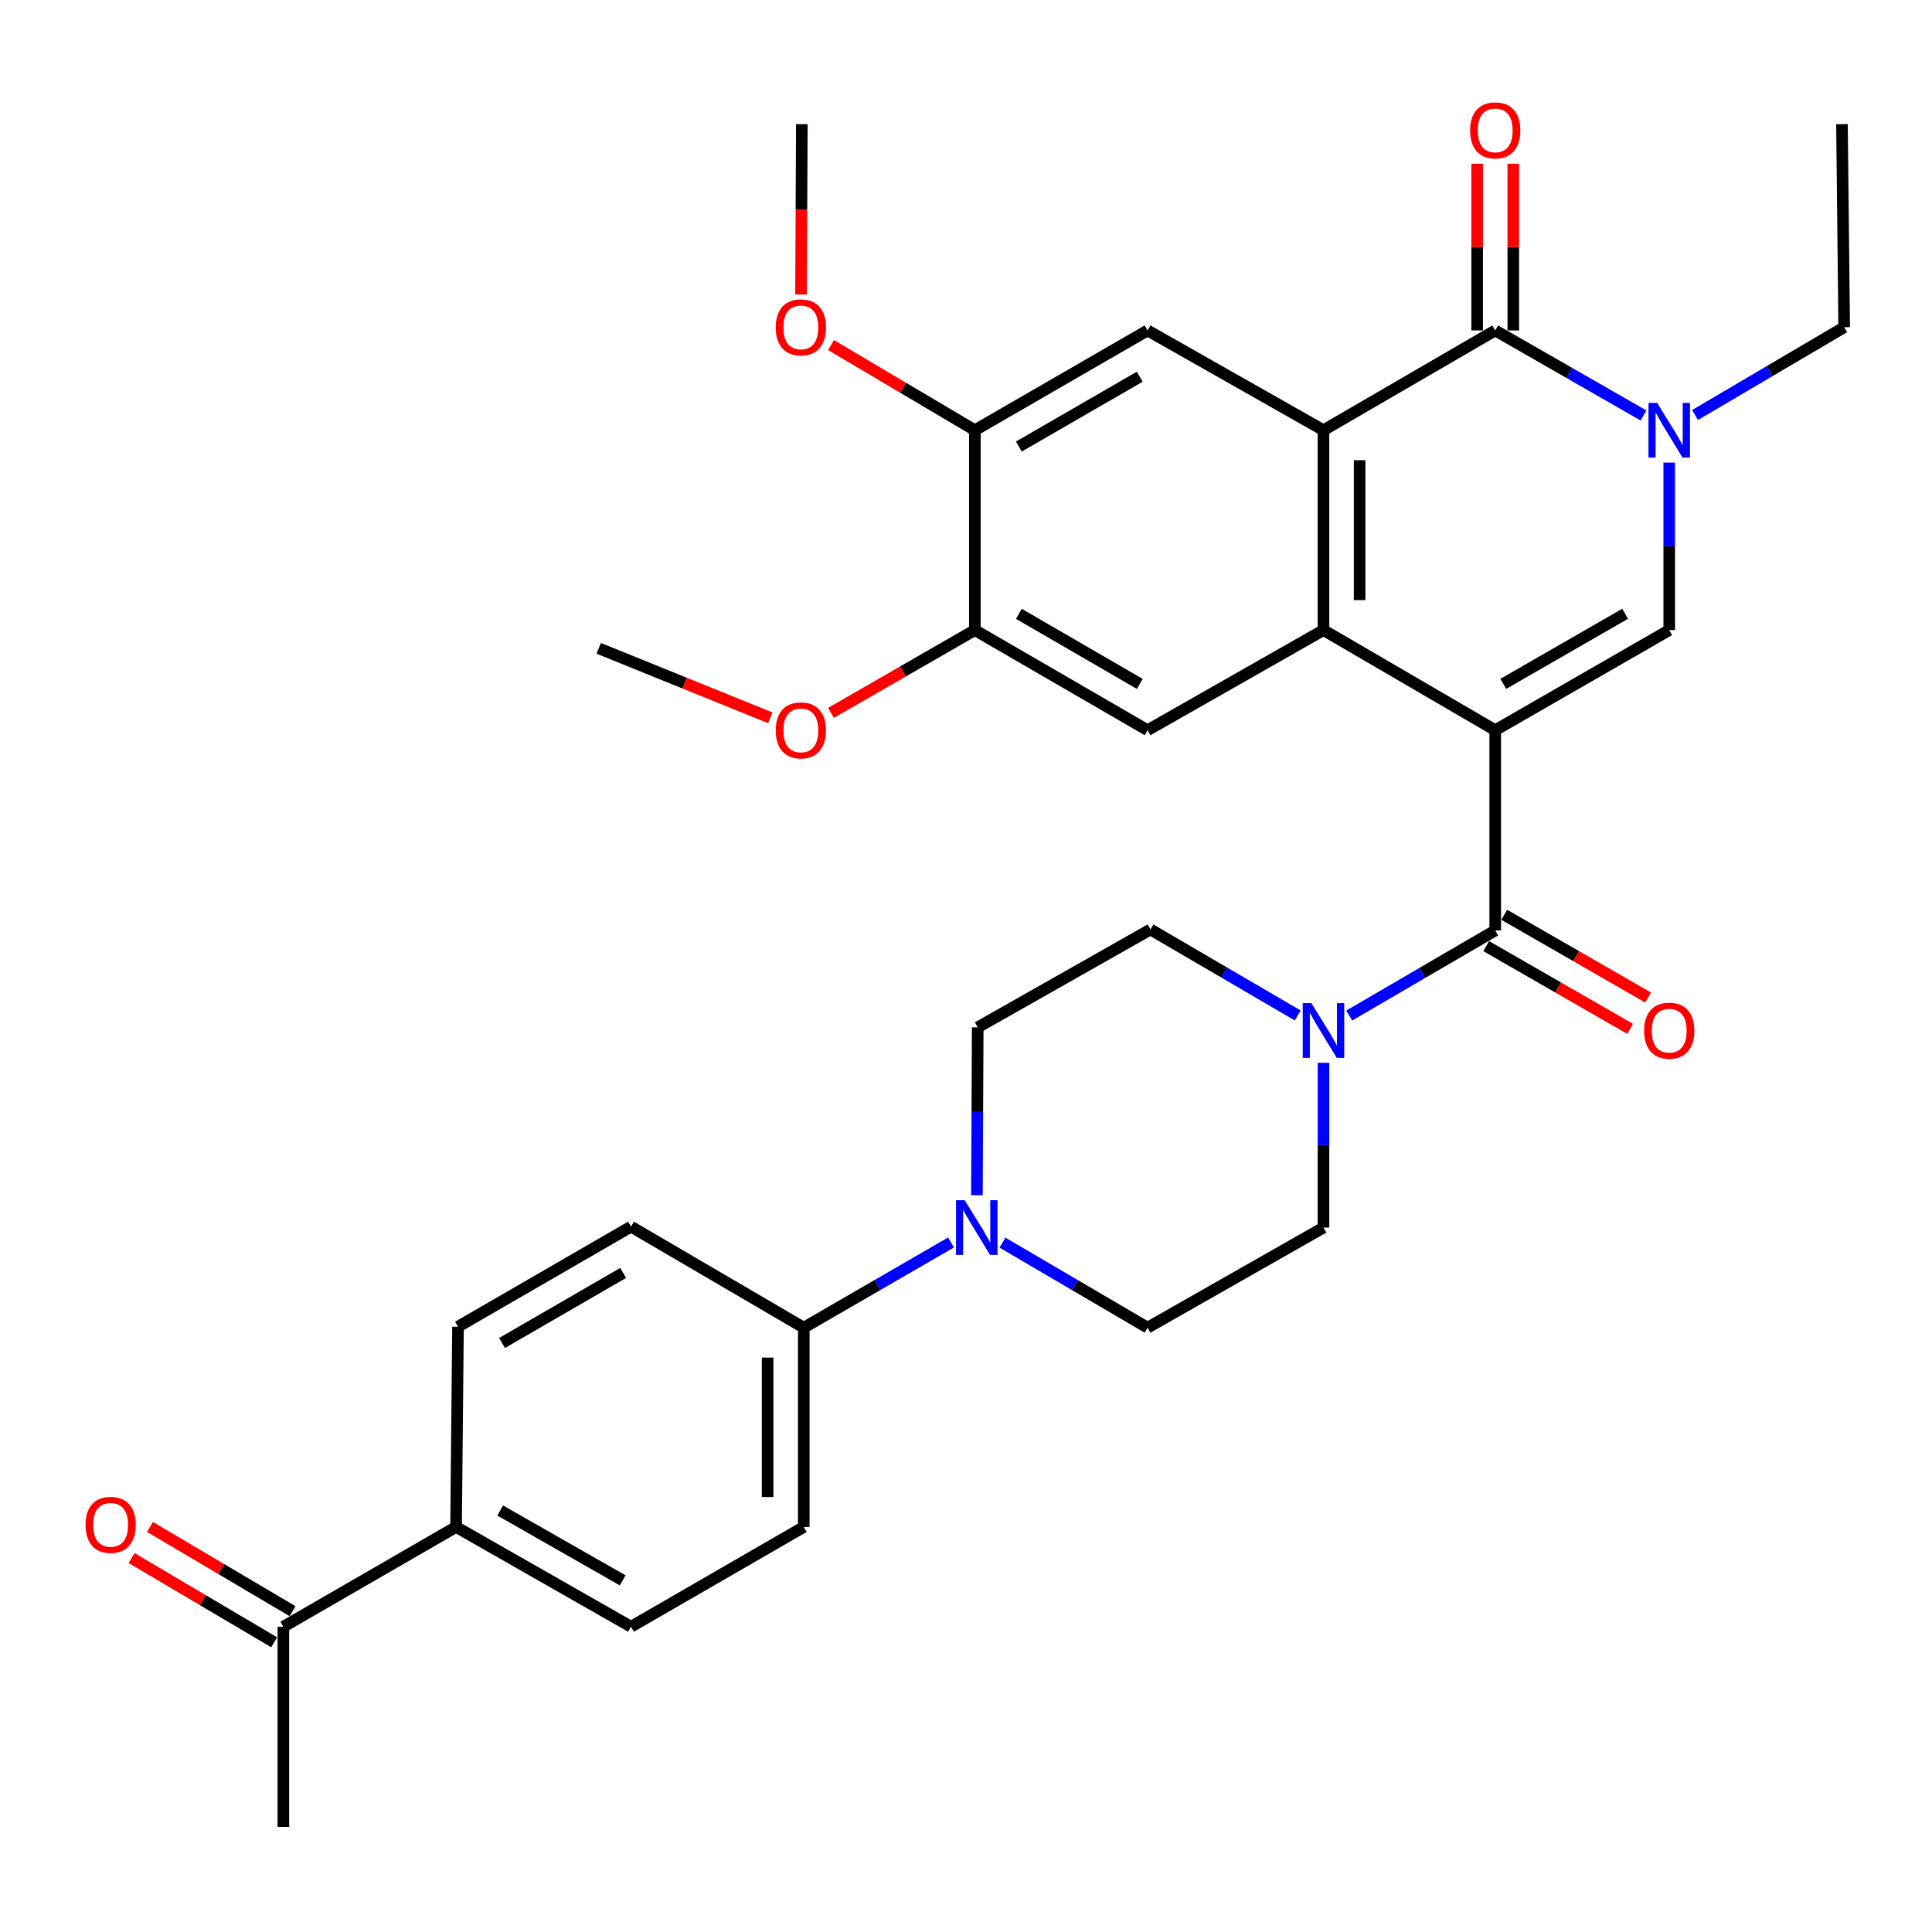 <?xml version='1.0' encoding='iso-8859-1'?>
<svg version='1.1' baseProfile='full'
              xmlns='http://www.w3.org/2000/svg'
                      xmlns:rdkit='http://www.rdkit.org/xml'
                      xmlns:xlink='http://www.w3.org/1999/xlink'
                  xml:space='preserve'
width='1000px' height='1000px' viewBox='0 0 1000 1000'>
<!-- END OF HEADER -->
<rect style='opacity:1.0;fill:#FFFFFF;stroke:none' width='1000' height='1000' x='0' y='0'> </rect>
<path class='bond-0' d='M 773.924,377.956 L 685.033,326.136' style='fill:none;fill-rule:evenodd;stroke:#000000;stroke-width:6px;stroke-linecap:butt;stroke-linejoin:miter;stroke-opacity:1' />
<path class='bond-2' d='M 773.924,377.956 L 863.991,326.136' style='fill:none;fill-rule:evenodd;stroke:#000000;stroke-width:6px;stroke-linecap:butt;stroke-linejoin:miter;stroke-opacity:1' />
<path class='bond-2' d='M 778.105,353.968 L 841.151,317.694' style='fill:none;fill-rule:evenodd;stroke:#000000;stroke-width:6px;stroke-linecap:butt;stroke-linejoin:miter;stroke-opacity:1' />
<path class='bond-3' d='M 773.924,377.956 L 773.924,481.596' style='fill:none;fill-rule:evenodd;stroke:#000000;stroke-width:6px;stroke-linecap:butt;stroke-linejoin:miter;stroke-opacity:1' />
<path class='bond-1' d='M 685.033,326.136 L 685.033,222.684' style='fill:none;fill-rule:evenodd;stroke:#000000;stroke-width:6px;stroke-linecap:butt;stroke-linejoin:miter;stroke-opacity:1' />
<path class='bond-1' d='M 703.74,310.619 L 703.74,238.202' style='fill:none;fill-rule:evenodd;stroke:#000000;stroke-width:6px;stroke-linecap:butt;stroke-linejoin:miter;stroke-opacity:1' />
<path class='bond-7' d='M 685.033,326.136 L 593.979,377.956' style='fill:none;fill-rule:evenodd;stroke:#000000;stroke-width:6px;stroke-linecap:butt;stroke-linejoin:miter;stroke-opacity:1' />
<path class='bond-8' d='M 685.033,222.684 L 593.979,171.041' style='fill:none;fill-rule:evenodd;stroke:#000000;stroke-width:6px;stroke-linecap:butt;stroke-linejoin:miter;stroke-opacity:1' />
<path class='bond-33' d='M 685.033,222.684 L 773.924,171.041' style='fill:none;fill-rule:evenodd;stroke:#000000;stroke-width:6px;stroke-linecap:butt;stroke-linejoin:miter;stroke-opacity:1' />
<path class='bond-5' d='M 863.991,326.136 L 863.991,282.783' style='fill:none;fill-rule:evenodd;stroke:#000000;stroke-width:6px;stroke-linecap:butt;stroke-linejoin:miter;stroke-opacity:1' />
<path class='bond-5' d='M 863.991,282.783 L 863.991,239.43' style='fill:none;fill-rule:evenodd;stroke:#0000FF;stroke-width:6px;stroke-linecap:butt;stroke-linejoin:miter;stroke-opacity:1' />
<path class='bond-6' d='M 773.924,481.596 L 736.135,503.617' style='fill:none;fill-rule:evenodd;stroke:#000000;stroke-width:6px;stroke-linecap:butt;stroke-linejoin:miter;stroke-opacity:1' />
<path class='bond-6' d='M 736.135,503.617 L 698.345,525.638' style='fill:none;fill-rule:evenodd;stroke:#0000FF;stroke-width:6px;stroke-linecap:butt;stroke-linejoin:miter;stroke-opacity:1' />
<path class='bond-14' d='M 769.261,489.704 L 806.495,511.119' style='fill:none;fill-rule:evenodd;stroke:#000000;stroke-width:6px;stroke-linecap:butt;stroke-linejoin:miter;stroke-opacity:1' />
<path class='bond-14' d='M 806.495,511.119 L 843.73,532.533' style='fill:none;fill-rule:evenodd;stroke:#FF0000;stroke-width:6px;stroke-linecap:butt;stroke-linejoin:miter;stroke-opacity:1' />
<path class='bond-14' d='M 778.588,473.487 L 815.822,494.902' style='fill:none;fill-rule:evenodd;stroke:#000000;stroke-width:6px;stroke-linecap:butt;stroke-linejoin:miter;stroke-opacity:1' />
<path class='bond-14' d='M 815.822,494.902 L 853.057,516.316' style='fill:none;fill-rule:evenodd;stroke:#FF0000;stroke-width:6px;stroke-linecap:butt;stroke-linejoin:miter;stroke-opacity:1' />
<path class='bond-4' d='M 773.924,171.041 L 812.29,193.039' style='fill:none;fill-rule:evenodd;stroke:#000000;stroke-width:6px;stroke-linecap:butt;stroke-linejoin:miter;stroke-opacity:1' />
<path class='bond-4' d='M 812.29,193.039 L 850.655,215.037' style='fill:none;fill-rule:evenodd;stroke:#0000FF;stroke-width:6px;stroke-linecap:butt;stroke-linejoin:miter;stroke-opacity:1' />
<path class='bond-13' d='M 783.278,171.041 L 783.278,127.896' style='fill:none;fill-rule:evenodd;stroke:#000000;stroke-width:6px;stroke-linecap:butt;stroke-linejoin:miter;stroke-opacity:1' />
<path class='bond-13' d='M 783.278,127.896 L 783.278,84.752' style='fill:none;fill-rule:evenodd;stroke:#FF0000;stroke-width:6px;stroke-linecap:butt;stroke-linejoin:miter;stroke-opacity:1' />
<path class='bond-13' d='M 764.571,171.041 L 764.571,127.896' style='fill:none;fill-rule:evenodd;stroke:#000000;stroke-width:6px;stroke-linecap:butt;stroke-linejoin:miter;stroke-opacity:1' />
<path class='bond-13' d='M 764.571,127.896 L 764.571,84.752' style='fill:none;fill-rule:evenodd;stroke:#FF0000;stroke-width:6px;stroke-linecap:butt;stroke-linejoin:miter;stroke-opacity:1' />
<path class='bond-26' d='M 877.358,214.814 L 915.952,192.091' style='fill:none;fill-rule:evenodd;stroke:#0000FF;stroke-width:6px;stroke-linecap:butt;stroke-linejoin:miter;stroke-opacity:1' />
<path class='bond-26' d='M 915.952,192.091 L 954.545,169.367' style='fill:none;fill-rule:evenodd;stroke:#000000;stroke-width:6px;stroke-linecap:butt;stroke-linejoin:miter;stroke-opacity:1' />
<path class='bond-15' d='M 685.033,550.105 L 685.033,592.749' style='fill:none;fill-rule:evenodd;stroke:#0000FF;stroke-width:6px;stroke-linecap:butt;stroke-linejoin:miter;stroke-opacity:1' />
<path class='bond-15' d='M 685.033,592.749 L 685.033,635.392' style='fill:none;fill-rule:evenodd;stroke:#000000;stroke-width:6px;stroke-linecap:butt;stroke-linejoin:miter;stroke-opacity:1' />
<path class='bond-16' d='M 671.7,525.607 L 633.593,503.347' style='fill:none;fill-rule:evenodd;stroke:#0000FF;stroke-width:6px;stroke-linecap:butt;stroke-linejoin:miter;stroke-opacity:1' />
<path class='bond-16' d='M 633.593,503.347 L 595.486,481.087' style='fill:none;fill-rule:evenodd;stroke:#000000;stroke-width:6px;stroke-linecap:butt;stroke-linejoin:miter;stroke-opacity:1' />
<path class='bond-11' d='M 593.979,377.956 L 504.588,326.136' style='fill:none;fill-rule:evenodd;stroke:#000000;stroke-width:6px;stroke-linecap:butt;stroke-linejoin:miter;stroke-opacity:1' />
<path class='bond-11' d='M 589.953,353.999 L 527.379,317.725' style='fill:none;fill-rule:evenodd;stroke:#000000;stroke-width:6px;stroke-linecap:butt;stroke-linejoin:miter;stroke-opacity:1' />
<path class='bond-35' d='M 593.979,171.041 L 504.588,222.684' style='fill:none;fill-rule:evenodd;stroke:#000000;stroke-width:6px;stroke-linecap:butt;stroke-linejoin:miter;stroke-opacity:1' />
<path class='bond-35' d='M 589.929,194.986 L 527.355,231.136' style='fill:none;fill-rule:evenodd;stroke:#000000;stroke-width:6px;stroke-linecap:butt;stroke-linejoin:miter;stroke-opacity:1' />
<path class='bond-9' d='M 505.656,618.642 L 505.865,575.202' style='fill:none;fill-rule:evenodd;stroke:#0000FF;stroke-width:6px;stroke-linecap:butt;stroke-linejoin:miter;stroke-opacity:1' />
<path class='bond-9' d='M 505.865,575.202 L 506.074,531.763' style='fill:none;fill-rule:evenodd;stroke:#000000;stroke-width:6px;stroke-linecap:butt;stroke-linejoin:miter;stroke-opacity:1' />
<path class='bond-12' d='M 492.249,643.103 L 454.139,665.152' style='fill:none;fill-rule:evenodd;stroke:#0000FF;stroke-width:6px;stroke-linecap:butt;stroke-linejoin:miter;stroke-opacity:1' />
<path class='bond-12' d='M 454.139,665.152 L 416.029,687.202' style='fill:none;fill-rule:evenodd;stroke:#000000;stroke-width:6px;stroke-linecap:butt;stroke-linejoin:miter;stroke-opacity:1' />
<path class='bond-34' d='M 518.877,643.188 L 556.428,665.195' style='fill:none;fill-rule:evenodd;stroke:#0000FF;stroke-width:6px;stroke-linecap:butt;stroke-linejoin:miter;stroke-opacity:1' />
<path class='bond-34' d='M 556.428,665.195 L 593.979,687.202' style='fill:none;fill-rule:evenodd;stroke:#000000;stroke-width:6px;stroke-linecap:butt;stroke-linejoin:miter;stroke-opacity:1' />
<path class='bond-10' d='M 504.588,222.684 L 504.588,326.136' style='fill:none;fill-rule:evenodd;stroke:#000000;stroke-width:6px;stroke-linecap:butt;stroke-linejoin:miter;stroke-opacity:1' />
<path class='bond-27' d='M 504.588,222.684 L 467.363,200.648' style='fill:none;fill-rule:evenodd;stroke:#000000;stroke-width:6px;stroke-linecap:butt;stroke-linejoin:miter;stroke-opacity:1' />
<path class='bond-27' d='M 467.363,200.648 L 430.139,178.612' style='fill:none;fill-rule:evenodd;stroke:#FF0000;stroke-width:6px;stroke-linecap:butt;stroke-linejoin:miter;stroke-opacity:1' />
<path class='bond-28' d='M 504.588,326.136 L 467.354,347.559' style='fill:none;fill-rule:evenodd;stroke:#000000;stroke-width:6px;stroke-linecap:butt;stroke-linejoin:miter;stroke-opacity:1' />
<path class='bond-28' d='M 467.354,347.559 L 430.12,368.982' style='fill:none;fill-rule:evenodd;stroke:#FF0000;stroke-width:6px;stroke-linecap:butt;stroke-linejoin:miter;stroke-opacity:1' />
<path class='bond-22' d='M 416.029,687.202 L 326.617,634.904' style='fill:none;fill-rule:evenodd;stroke:#000000;stroke-width:6px;stroke-linecap:butt;stroke-linejoin:miter;stroke-opacity:1' />
<path class='bond-23' d='M 416.029,687.202 L 416.029,790.343' style='fill:none;fill-rule:evenodd;stroke:#000000;stroke-width:6px;stroke-linecap:butt;stroke-linejoin:miter;stroke-opacity:1' />
<path class='bond-23' d='M 397.321,702.673 L 397.321,774.871' style='fill:none;fill-rule:evenodd;stroke:#000000;stroke-width:6px;stroke-linecap:butt;stroke-linejoin:miter;stroke-opacity:1' />
<path class='bond-20' d='M 685.033,635.392 L 593.979,687.202' style='fill:none;fill-rule:evenodd;stroke:#000000;stroke-width:6px;stroke-linecap:butt;stroke-linejoin:miter;stroke-opacity:1' />
<path class='bond-19' d='M 595.486,481.087 L 506.074,531.763' style='fill:none;fill-rule:evenodd;stroke:#000000;stroke-width:6px;stroke-linecap:butt;stroke-linejoin:miter;stroke-opacity:1' />
<path class='bond-17' d='M 236.063,790.343 L 326.617,841.996' style='fill:none;fill-rule:evenodd;stroke:#000000;stroke-width:6px;stroke-linecap:butt;stroke-linejoin:miter;stroke-opacity:1' />
<path class='bond-17' d='M 258.915,781.841 L 322.303,817.998' style='fill:none;fill-rule:evenodd;stroke:#000000;stroke-width:6px;stroke-linecap:butt;stroke-linejoin:miter;stroke-opacity:1' />
<path class='bond-18' d='M 236.063,790.343 L 146.672,841.996' style='fill:none;fill-rule:evenodd;stroke:#000000;stroke-width:6px;stroke-linecap:butt;stroke-linejoin:miter;stroke-opacity:1' />
<path class='bond-36' d='M 236.063,790.343 L 237.06,686.703' style='fill:none;fill-rule:evenodd;stroke:#000000;stroke-width:6px;stroke-linecap:butt;stroke-linejoin:miter;stroke-opacity:1' />
<path class='bond-21' d='M 151.43,833.943 L 114.527,812.141' style='fill:none;fill-rule:evenodd;stroke:#000000;stroke-width:6px;stroke-linecap:butt;stroke-linejoin:miter;stroke-opacity:1' />
<path class='bond-21' d='M 114.527,812.141 L 77.624,790.339' style='fill:none;fill-rule:evenodd;stroke:#FF0000;stroke-width:6px;stroke-linecap:butt;stroke-linejoin:miter;stroke-opacity:1' />
<path class='bond-21' d='M 141.914,850.049 L 105.011,828.248' style='fill:none;fill-rule:evenodd;stroke:#000000;stroke-width:6px;stroke-linecap:butt;stroke-linejoin:miter;stroke-opacity:1' />
<path class='bond-21' d='M 105.011,828.248 L 68.109,806.446' style='fill:none;fill-rule:evenodd;stroke:#FF0000;stroke-width:6px;stroke-linecap:butt;stroke-linejoin:miter;stroke-opacity:1' />
<path class='bond-29' d='M 146.672,841.996 L 146.672,945.615' style='fill:none;fill-rule:evenodd;stroke:#000000;stroke-width:6px;stroke-linecap:butt;stroke-linejoin:miter;stroke-opacity:1' />
<path class='bond-25' d='M 326.617,634.904 L 237.06,686.703' style='fill:none;fill-rule:evenodd;stroke:#000000;stroke-width:6px;stroke-linecap:butt;stroke-linejoin:miter;stroke-opacity:1' />
<path class='bond-25' d='M 322.55,658.868 L 259.86,695.127' style='fill:none;fill-rule:evenodd;stroke:#000000;stroke-width:6px;stroke-linecap:butt;stroke-linejoin:miter;stroke-opacity:1' />
<path class='bond-24' d='M 416.029,790.343 L 326.617,841.996' style='fill:none;fill-rule:evenodd;stroke:#000000;stroke-width:6px;stroke-linecap:butt;stroke-linejoin:miter;stroke-opacity:1' />
<path class='bond-32' d='M 954.545,169.367 L 953.402,64.262' style='fill:none;fill-rule:evenodd;stroke:#000000;stroke-width:6px;stroke-linecap:butt;stroke-linejoin:miter;stroke-opacity:1' />
<path class='bond-31' d='M 414.604,152.42 L 414.818,108.341' style='fill:none;fill-rule:evenodd;stroke:#FF0000;stroke-width:6px;stroke-linecap:butt;stroke-linejoin:miter;stroke-opacity:1' />
<path class='bond-31' d='M 414.818,108.341 L 415.031,64.262' style='fill:none;fill-rule:evenodd;stroke:#000000;stroke-width:6px;stroke-linecap:butt;stroke-linejoin:miter;stroke-opacity:1' />
<path class='bond-30' d='M 398.7,371.546 L 354.303,353.56' style='fill:none;fill-rule:evenodd;stroke:#FF0000;stroke-width:6px;stroke-linecap:butt;stroke-linejoin:miter;stroke-opacity:1' />
<path class='bond-30' d='M 354.303,353.56 L 309.905,335.573' style='fill:none;fill-rule:evenodd;stroke:#000000;stroke-width:6px;stroke-linecap:butt;stroke-linejoin:miter;stroke-opacity:1' />
<path  class='atom-6' d='M 857.731 208.524
L 867.011 223.524
Q 867.931 225.004, 869.411 227.684
Q 870.891 230.364, 870.971 230.524
L 870.971 208.524
L 874.731 208.524
L 874.731 236.844
L 870.851 236.844
L 860.891 220.444
Q 859.731 218.524, 858.491 216.324
Q 857.291 214.124, 856.931 213.444
L 856.931 236.844
L 853.251 236.844
L 853.251 208.524
L 857.731 208.524
' fill='#0000FF'/>
<path  class='atom-7' d='M 678.773 519.235
L 688.053 534.235
Q 688.973 535.715, 690.453 538.395
Q 691.933 541.075, 692.013 541.235
L 692.013 519.235
L 695.773 519.235
L 695.773 547.555
L 691.893 547.555
L 681.933 531.155
Q 680.773 529.235, 679.533 527.035
Q 678.333 524.835, 677.973 524.155
L 677.973 547.555
L 674.293 547.555
L 674.293 519.235
L 678.773 519.235
' fill='#0000FF'/>
<path  class='atom-10' d='M 499.316 621.232
L 508.596 636.232
Q 509.516 637.712, 510.996 640.392
Q 512.476 643.072, 512.556 643.232
L 512.556 621.232
L 516.316 621.232
L 516.316 649.552
L 512.436 649.552
L 502.476 633.152
Q 501.316 631.232, 500.076 629.032
Q 498.876 626.832, 498.516 626.152
L 498.516 649.552
L 494.836 649.552
L 494.836 621.232
L 499.316 621.232
' fill='#0000FF'/>
<path  class='atom-14' d='M 760.924 67.481
Q 760.924 60.681, 764.284 56.881
Q 767.644 53.081, 773.924 53.081
Q 780.204 53.081, 783.564 56.881
Q 786.924 60.681, 786.924 67.481
Q 786.924 74.361, 783.524 78.281
Q 780.124 82.161, 773.924 82.161
Q 767.684 82.161, 764.284 78.281
Q 760.924 74.401, 760.924 67.481
M 773.924 78.961
Q 778.244 78.961, 780.564 76.081
Q 782.924 73.161, 782.924 67.481
Q 782.924 61.921, 780.564 59.121
Q 778.244 56.281, 773.924 56.281
Q 769.604 56.281, 767.244 59.081
Q 764.924 61.881, 764.924 67.481
Q 764.924 73.201, 767.244 76.081
Q 769.604 78.961, 773.924 78.961
' fill='#FF0000'/>
<path  class='atom-15' d='M 850.991 533.475
Q 850.991 526.675, 854.351 522.875
Q 857.711 519.075, 863.991 519.075
Q 870.271 519.075, 873.631 522.875
Q 876.991 526.675, 876.991 533.475
Q 876.991 540.355, 873.591 544.275
Q 870.191 548.155, 863.991 548.155
Q 857.751 548.155, 854.351 544.275
Q 850.991 540.395, 850.991 533.475
M 863.991 544.955
Q 868.311 544.955, 870.631 542.075
Q 872.991 539.155, 872.991 533.475
Q 872.991 527.915, 870.631 525.115
Q 868.311 522.275, 863.991 522.275
Q 859.671 522.275, 857.311 525.075
Q 854.991 527.875, 854.991 533.475
Q 854.991 539.195, 857.311 542.075
Q 859.671 544.955, 863.991 544.955
' fill='#FF0000'/>
<path  class='atom-22' d='M 44.271 789.259
Q 44.271 782.459, 47.631 778.659
Q 50.991 774.859, 57.271 774.859
Q 63.551 774.859, 66.911 778.659
Q 70.271 782.459, 70.271 789.259
Q 70.271 796.139, 66.871 800.059
Q 63.471 803.939, 57.271 803.939
Q 51.031 803.939, 47.631 800.059
Q 44.271 796.179, 44.271 789.259
M 57.271 800.739
Q 61.591 800.739, 63.911 797.859
Q 66.271 794.939, 66.271 789.259
Q 66.271 783.699, 63.911 780.899
Q 61.591 778.059, 57.271 778.059
Q 52.951 778.059, 50.591 780.859
Q 48.271 783.659, 48.271 789.259
Q 48.271 794.979, 50.591 797.859
Q 52.951 800.739, 57.271 800.739
' fill='#FF0000'/>
<path  class='atom-28' d='M 401.522 169.447
Q 401.522 162.647, 404.882 158.847
Q 408.242 155.047, 414.522 155.047
Q 420.802 155.047, 424.162 158.847
Q 427.522 162.647, 427.522 169.447
Q 427.522 176.327, 424.122 180.247
Q 420.722 184.127, 414.522 184.127
Q 408.282 184.127, 404.882 180.247
Q 401.522 176.367, 401.522 169.447
M 414.522 180.927
Q 418.842 180.927, 421.162 178.047
Q 423.522 175.127, 423.522 169.447
Q 423.522 163.887, 421.162 161.087
Q 418.842 158.247, 414.522 158.247
Q 410.202 158.247, 407.842 161.047
Q 405.522 163.847, 405.522 169.447
Q 405.522 175.167, 407.842 178.047
Q 410.202 180.927, 414.522 180.927
' fill='#FF0000'/>
<path  class='atom-29' d='M 401.522 378.036
Q 401.522 371.236, 404.882 367.436
Q 408.242 363.636, 414.522 363.636
Q 420.802 363.636, 424.162 367.436
Q 427.522 371.236, 427.522 378.036
Q 427.522 384.916, 424.122 388.836
Q 420.722 392.716, 414.522 392.716
Q 408.282 392.716, 404.882 388.836
Q 401.522 384.956, 401.522 378.036
M 414.522 389.516
Q 418.842 389.516, 421.162 386.636
Q 423.522 383.716, 423.522 378.036
Q 423.522 372.476, 421.162 369.676
Q 418.842 366.836, 414.522 366.836
Q 410.202 366.836, 407.842 369.636
Q 405.522 372.436, 405.522 378.036
Q 405.522 383.756, 407.842 386.636
Q 410.202 389.516, 414.522 389.516
' fill='#FF0000'/>
</svg>
